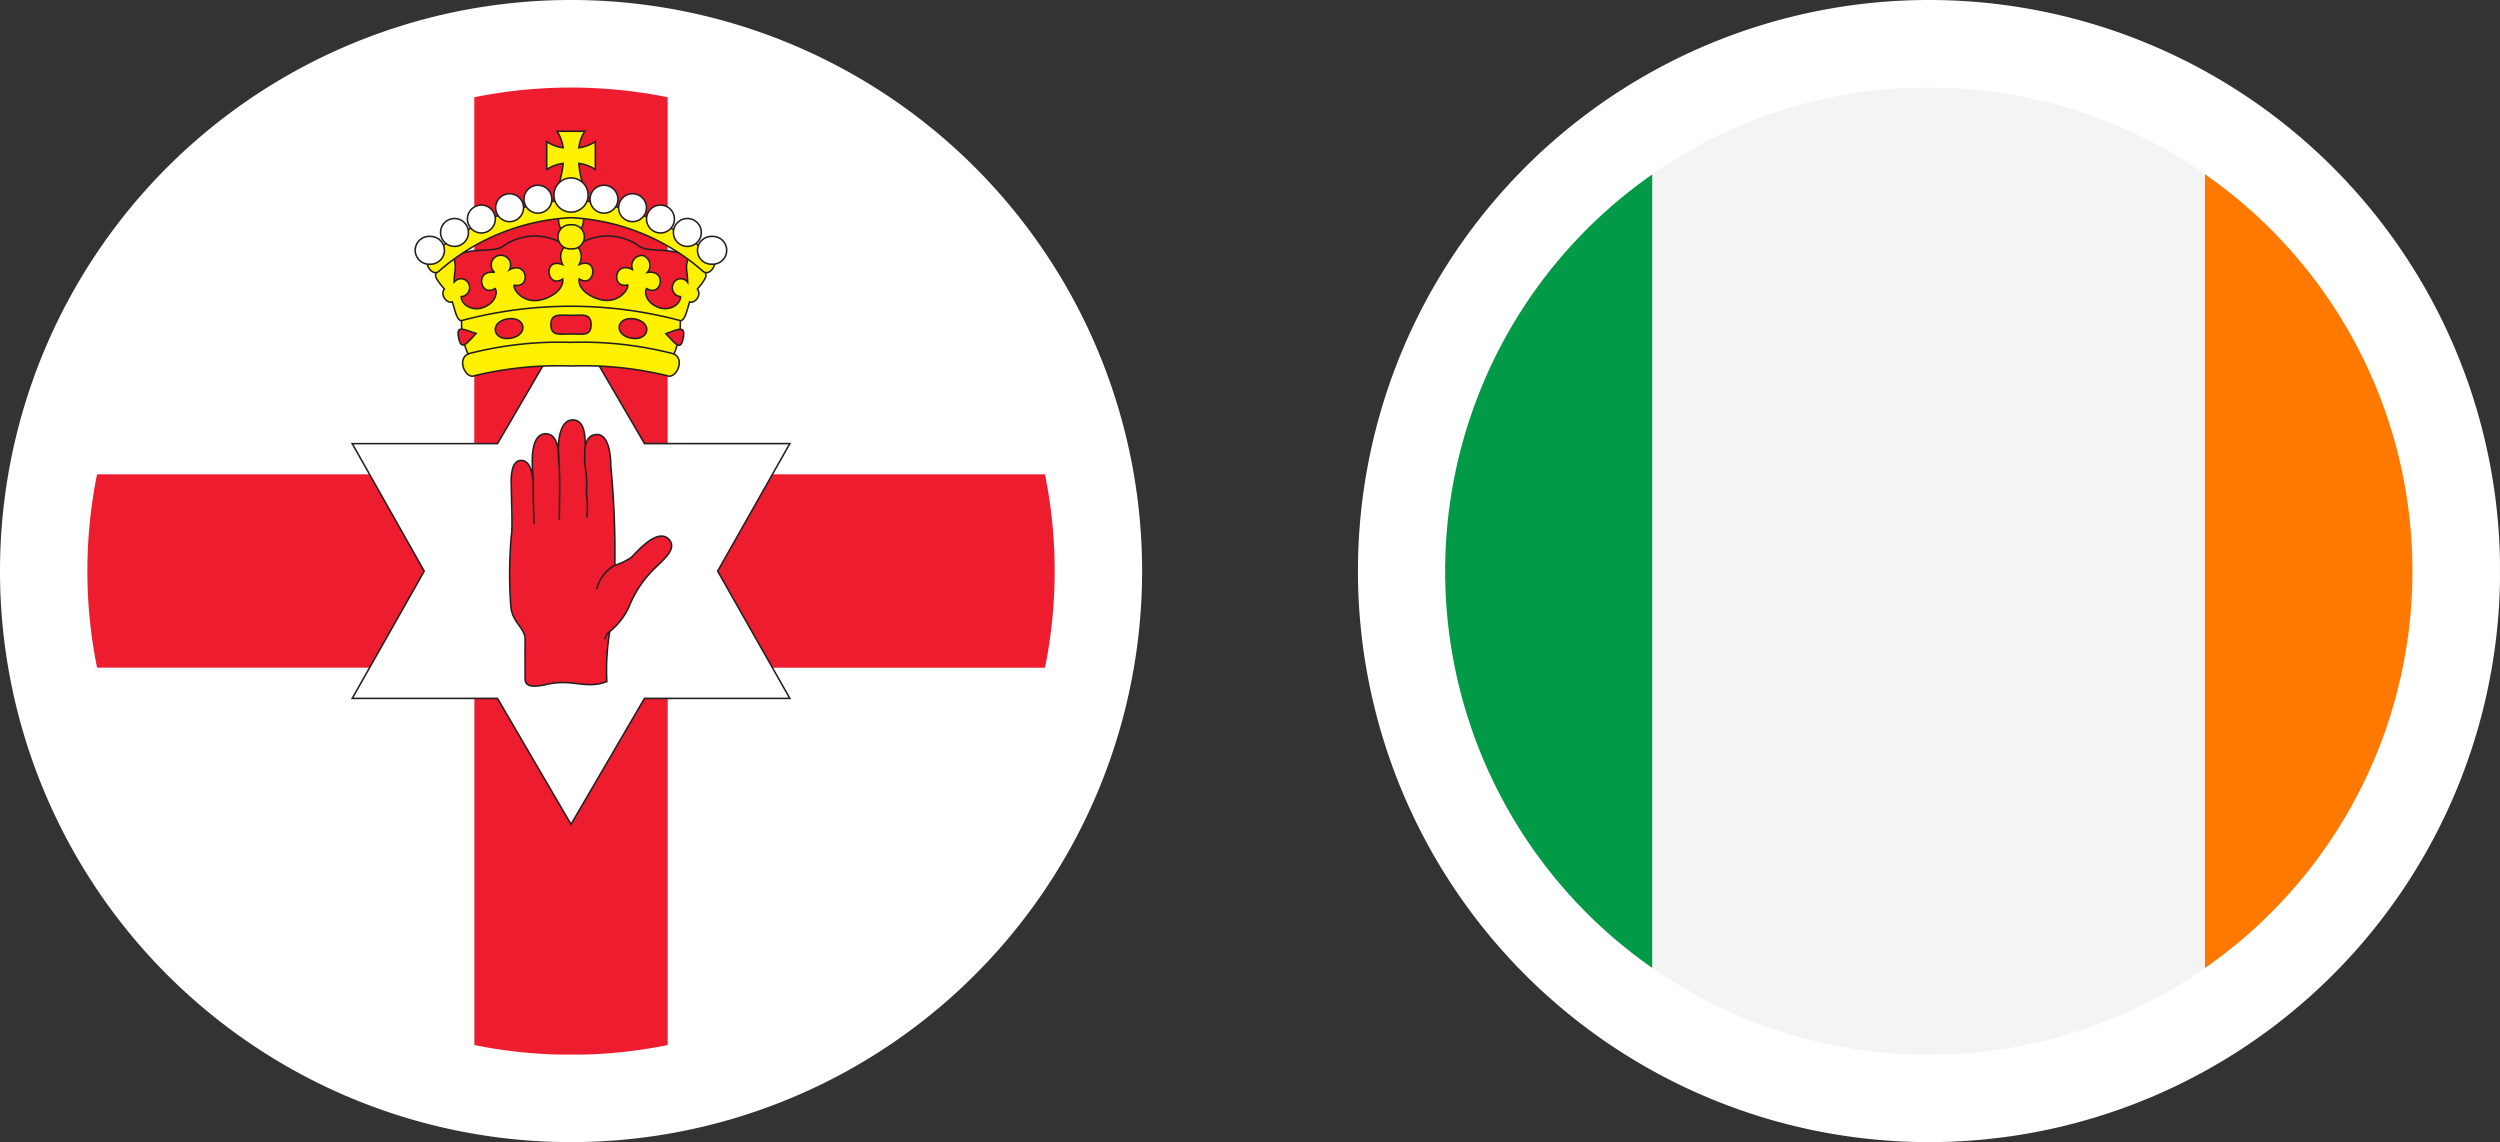 <svg xmlns="http://www.w3.org/2000/svg" xmlns:xlink="http://www.w3.org/1999/xlink" width="69.958" height="31.96" viewBox="0 0 69.958 31.96">
  <rect x="0" y="0" width="69.958" height="31.96" fill="#333333" stroke="none"/>
  <defs>
    <clipPath id="clip-path">
      <rect id="Rectangle_163" data-name="Rectangle 163" width="31.963" height="31.96" transform="translate(0 0)" fill="none"/>
    </clipPath>
    <clipPath id="clip-path-2">
      <rect id="Rectangle_166" data-name="Rectangle 166" width="31.957" height="31.96" transform="translate(0 0)" fill="none"/>
    </clipPath>
  </defs>
  <g id="ireland" transform="translate(-1180.032 -552.52)">
    <g id="Group_362" data-name="Group 362" transform="translate(1180.032 552.52)">
      <g id="Group_361" data-name="Group 361" transform="translate(0 0)" clip-path="url(#clip-path)">
        <path id="Path_822" data-name="Path 822" d="M15.979,31.959A15.98,15.98,0,1,0,0,15.981,15.98,15.98,0,0,0,15.979,31.959" transform="translate(0 0.001)" fill="#fff" fill-rule="evenodd"/>
        <path id="Path_823" data-name="Path 823" d="M20.933,34.849h.747a13.534,13.534,0,1,0-.747,0" transform="translate(-5.328 -5.339)" fill="#fff" fill-rule="evenodd"/>
        <path id="Path_824" data-name="Path 824" d="M8.044,18.612H18.6V8.06a13.65,13.65,0,0,1,5.411,0V18.612H34.57a13.638,13.638,0,0,1,0,5.412H24.013V34.583a13.632,13.632,0,0,1-2.332.266h-.747a13.632,13.632,0,0,1-2.332-.266V24.023H8.044a13.653,13.653,0,0,1,0-5.412" transform="translate(-5.328 -5.339)" fill="#ed1c2e" fill-rule="evenodd"/>
        <path id="Path_825" data-name="Path 825" d="M37.457,42.432l2.056-3.524h4.067l-2.02-3.562,2.02-3.568H39.513l-2.056-3.527L35.4,31.779H31.334l2.015,3.568-2.015,3.562H35.4Z" transform="translate(-21.478 -19.365)" fill="#fff" fill-rule="evenodd"/>
        <path id="Path_826" data-name="Path 826" d="M37.457,42.432l2.056-3.524h4.067l-2.02-3.562,2.02-3.568H39.513l-2.056-3.527L35.4,31.779H31.334l2.015,3.568-2.015,3.562H35.4Z" transform="translate(-21.478 -19.365)" fill="none" stroke="#231f20" stroke-width="0.044"/>
        <path id="Path_827" data-name="Path 827" d="M48.133,43.279a1.87,1.87,0,0,0,.547-.713,3.091,3.091,0,0,1,.7-1.044c.286-.278.665-.585.389-.839-.317-.291-.875.366-1.028.519a1.688,1.688,0,0,1-.466.225,25.006,25.006,0,0,0-.112-2.772c-.01-.537-.143-.9-.389-.887-.2,0-.3.153-.327.355,0-.293-.005-.764-.348-.764-.409,0-.435.749-.389,1.173-.02-.258-.015-.785-.368-.785-.373,0-.409.6-.358,1.136,0,.056.005.192.01.358,0-.289-.056-.749-.338-.749-.261,0-.291.391-.276.731a11.217,11.217,0,0,1,0,1.379,12.05,12.05,0,0,0-.015,1.964c.031.453.419.616.4.924s0,.854,0,1.1.21.259.634.164c.7-.156,1.079.154,1.652-.075a7.64,7.64,0,0,1,.082-1.4" transform="translate(-31.069 -25.608)" fill="#ed1c2e" fill-rule="evenodd"/>
        <path id="Path_828" data-name="Path 828" d="M48.132,43.279a1.867,1.867,0,0,0,.547-.713,3.086,3.086,0,0,1,.7-1.044c.286-.278.665-.585.389-.839-.317-.291-.874.366-1.028.519a1.7,1.7,0,0,1-.466.225,25.184,25.184,0,0,0-.113-2.772c0-.537-.143-.9-.389-.887-.2,0-.3.153-.327.355,0-.293-.005-.764-.348-.764-.409,0-.434.749-.389,1.173,0-.258-.015-.785-.368-.785-.373,0-.409.6-.358,1.136,0,0,.01.192.01.358,0-.289-.056-.749-.338-.749-.261,0-.292.391-.276.731,0,.343.041,1.154,0,1.379a12.123,12.123,0,0,0-.015,1.964c.031.453.4.616.4.924v1.1c0,.243.21.259.635.164.7-.156,1.079.154,1.652-.075A6.414,6.414,0,0,1,48.132,43.279Zm-.363-1.192a1.057,1.057,0,0,1,.5-.66M47.994,43.5a.346.346,0,0,1,.138-.22m-2.143-4.038c0,.363.021.87.021,1.036m1.432-2.153a2.6,2.6,0,0,0,.015.629,3.054,3.054,0,0,1,.021.657,2.454,2.454,0,0,1,.01.68m-.783-1.557c.046.425.015,1.21.015,1.616" transform="translate(-31.069 -25.608)" fill="none" stroke="#231f20" stroke-width="0.044"/>
        <path id="Path_829" data-name="Path 829" d="M43,21.386a1.532,1.532,0,0,1,1.851-.141c.332.322,1.33-.105,1.729.69l-.629,1.511h-5.9l-.629-1.511c.394-.8,1.391-.366,1.729-.69A1.533,1.533,0,0,1,43,21.386" transform="translate(-27.017 -14.394)" fill="#ed1c2e" fill-rule="evenodd"/>
        <path id="Path_830" data-name="Path 830" d="M43,21.386a1.532,1.532,0,0,1,1.851-.141c.332.322,1.33-.105,1.729.69l-.629,1.511h-5.9l-.629-1.511c.394-.8,1.391-.366,1.729-.69A1.533,1.533,0,0,1,43,21.386Z" transform="translate(-27.017 -14.394)" fill="none" stroke="#231f20" stroke-width="0.044"/>
        <path id="Path_831" data-name="Path 831" d="M50.029,18.931c.189,0,.353.09.353-.327s-.164-.33-.353-.33-.353-.092-.353.33.159.327.353.327" transform="translate(-34.05 -12.52)" fill="#fff200" fill-rule="evenodd"/>
        <path id="Path_832" data-name="Path 832" d="M50.029,18.931c.189,0,.353.09.353-.327s-.164-.33-.353-.33-.353-.092-.353.33S49.835,18.931,50.029,18.931Z" transform="translate(-34.05 -12.52)" fill="none" stroke="#231f20" stroke-width="0.044"/>
        <path id="Path_833" data-name="Path 833" d="M49.536,12.576a1.073,1.073,0,0,1,.46.171v-.78a1.1,1.1,0,0,1-.46.171,1.022,1.022,0,0,1,.169-.462h-.778a1.156,1.156,0,0,1,.169.462,1.1,1.1,0,0,1-.461-.171v.78a1.073,1.073,0,0,1,.461-.171,2.762,2.762,0,0,1-.169.721H49.7a2.411,2.411,0,0,1-.169-.721" transform="translate(-33.337 -8.003)" fill="#fff200" fill-rule="evenodd"/>
        <path id="Path_834" data-name="Path 834" d="M49.536,12.576a1.073,1.073,0,0,1,.46.171v-.78a1.1,1.1,0,0,1-.46.171,1.022,1.022,0,0,1,.169-.462h-.778a1.156,1.156,0,0,1,.169.462,1.1,1.1,0,0,1-.461-.171v.78a1.073,1.073,0,0,1,.461-.171,2.762,2.762,0,0,1-.169.721H49.7A2.411,2.411,0,0,1,49.536,12.576Z" transform="translate(-33.337 -8.003)" fill="none" stroke="#231f20" stroke-width="0.044"/>
        <path id="Path_835" data-name="Path 835" d="M42.545,21.691c.169,0,.394.246.23.581.563-.233.45.69,0,.4-.041.282.307.527.645.591.491.087.747-.322.711-.42-.481.108-.373-.706.138-.427a.288.288,0,0,1,.282-.4.292.292,0,0,1,.128.476c.573-.092.4.711-.015.45-.071.077-.036.391.327.527a.44.44,0,0,0,.619-.3.253.253,0,0,1-.189-.391.231.231,0,0,1,.389-.008c.01-.281-.082-.435.015-.665.118.084.343.284.45.368s.036.21-.194.486c.133.164-.072.414-.215.356-.077.227-.123.519-.261.529a2.007,2.007,0,0,1-.179.931c.327.161.046.708-.184.608a9.929,9.929,0,0,0-2.7-.273,9.948,9.948,0,0,0-2.7.273c-.23.1-.506-.447-.179-.608a1.94,1.94,0,0,1-.179-.931c-.138-.01-.184-.3-.261-.529-.143.058-.353-.192-.22-.356-.23-.276-.312-.4-.194-.486s.338-.284.455-.368c.092.23.005.383.01.665a.236.236,0,0,1,.394.008.254.254,0,0,1-.194.391.445.445,0,0,0,.624.3c.363-.136.394-.45.322-.527-.409.261-.583-.542-.01-.45a.272.272,0,1,1,.409-.072c.511-.279.614.534.138.427-.041.1.22.509.711.42.338-.064.68-.31.645-.591-.455.292-.563-.632,0-.4-.164-.335.061-.581.23-.581" transform="translate(-26.567 -14.868)" fill="#fff200" fill-rule="evenodd"/>
        <path id="Path_836" data-name="Path 836" d="M42.545,21.691c.169,0,.394.246.23.581.563-.233.45.69,0,.4-.041.282.307.527.645.591.491.087.747-.322.711-.42-.481.108-.373-.706.138-.427a.288.288,0,0,1,.282-.4.292.292,0,0,1,.128.476c.573-.092.4.711-.015.45-.071.077-.036.391.327.527.307.117.619-.075.619-.3a.253.253,0,0,1-.189-.391.231.231,0,0,1,.389-.008c0-.281-.082-.435.015-.665.118.084.343.284.45.368s.036.21-.194.486c.133.164-.072.414-.215.356-.077.227-.123.519-.261.529a2.22,2.22,0,0,1-.179.931c.327.161.046.708-.184.608a9.929,9.929,0,0,0-2.7-.273,9.948,9.948,0,0,0-2.7.273c-.23.1-.506-.447-.179-.608a2.143,2.143,0,0,1-.179-.931c-.138-.01-.184-.3-.261-.529-.143.058-.353-.192-.22-.356-.23-.276-.312-.4-.194-.486s.338-.284.455-.368c.092.23.01.383.01.665a.236.236,0,0,1,.394.008.254.254,0,0,1-.194.391c0,.23.317.422.624.3.363-.136.394-.45.322-.527-.409.261-.583-.542-.01-.45a.272.272,0,1,1,.409-.072c.511-.279.614.534.138.427-.041.1.22.509.711.42.338-.064.68-.31.645-.591-.455.292-.563-.632,0-.4C42.151,21.937,42.376,21.691,42.545,21.691Z" transform="translate(-26.567 -14.868)" fill="none" stroke="#231f20" stroke-width="0.044"/>
        <path id="Path_837" data-name="Path 837" d="M50,20a.338.338,0,1,0,0,.673A.338.338,0,1,0,50,20" transform="translate(-34.017 -13.709)" fill="#fff200" fill-rule="evenodd"/>
        <path id="Path_838" data-name="Path 838" d="M50,20a.338.338,0,1,0,0,.673A.338.338,0,1,0,50,20Z" transform="translate(-34.017 -13.709)" fill="none" stroke="#231f20" stroke-width="0.044"/>
        <path id="Path_839" data-name="Path 839" d="M42.026,17.755a6.863,6.863,0,0,1,3.954,1.581c.2.189-.077.59-.261.425a6.049,6.049,0,0,0-3.693-1.5,6.08,6.08,0,0,0-3.7,1.5c-.179.166-.455-.235-.261-.425a6.878,6.878,0,0,1,3.959-1.581" transform="translate(-26.047 -12.17)" fill="#fff200" fill-rule="evenodd"/>
        <path id="Path_840" data-name="Path 840" d="M42.026,17.755a6.863,6.863,0,0,1,3.954,1.581c.2.189-.077.59-.261.425a6.049,6.049,0,0,0-3.693-1.5,6.08,6.08,0,0,0-3.7,1.5c-.179.166-.455-.235-.261-.425A6.878,6.878,0,0,1,42.026,17.755Z" transform="translate(-26.047 -12.17)" fill="none" stroke="#231f20" stroke-width="0.044"/>
        <path id="Path_841" data-name="Path 841" d="M44.395,28.353c-.506.087-.409.627.1.539s.419-.629-.1-.539" transform="translate(-30.201 -19.428)" fill="#ed1c2e" fill-rule="evenodd"/>
        <path id="Path_842" data-name="Path 842" d="M44.395,28.353c-.506.087-.409.627.1.539S44.911,28.264,44.395,28.353Z" transform="translate(-30.201 -19.428)" fill="none" stroke="#231f20" stroke-width="0.044"/>
        <path id="Path_843" data-name="Path 843" d="M49.572,28.564c.312,0,.562.074.562-.259s-.25-.261-.562-.261-.563-.069-.563.261.251.259.563.259" transform="translate(-33.593 -19.219)" fill="#ed1c2e" fill-rule="evenodd"/>
        <path id="Path_844" data-name="Path 844" d="M49.572,28.564c.312,0,.562.074.562-.259s-.25-.261-.562-.261-.563-.069-.563.261S49.26,28.564,49.572,28.564Z" transform="translate(-33.593 -19.219)" fill="none" stroke="#231f20" stroke-width="0.044"/>
        <path id="Path_845" data-name="Path 845" d="M41.26,29.4c-.271.286-.414.5-.491.12s.154-.225.491-.12" transform="translate(-27.936 -20.069)" fill="#ed1c2e" fill-rule="evenodd"/>
        <path id="Path_846" data-name="Path 846" d="M41.26,29.4c-.271.286-.414.5-.491.12S40.923,29.3,41.26,29.4Z" transform="translate(-27.936 -20.069)" fill="none" stroke="#231f20" stroke-width="0.044"/>
        <path id="Path_847" data-name="Path 847" d="M55.51,28.353c.511.087.414.627-.092.539s-.424-.629.092-.539" transform="translate(-37.751 -19.428)" fill="#ed1c2e" fill-rule="evenodd"/>
        <path id="Path_848" data-name="Path 848" d="M55.51,28.353c.511.087.414.627-.092.539S54.994,28.264,55.51,28.353Z" transform="translate(-37.751 -19.428)" fill="none" stroke="#231f20" stroke-width="0.044"/>
        <path id="Path_849" data-name="Path 849" d="M59.237,29.4c.271.286.414.5.486.12s-.153-.225-.486-.12" transform="translate(-40.604 -20.069)" fill="#ed1c2e" fill-rule="evenodd"/>
        <path id="Path_850" data-name="Path 850" d="M46.788,28c.271.286.414.5.486.12S47.121,27.89,46.788,28Zm.4-.366a11.863,11.863,0,0,0-6.117,0m5.938.931a10.221,10.221,0,0,0-2.879-.322,10.2,10.2,0,0,0-2.88.322" transform="translate(-28.155 -18.663)" fill="none" stroke="#231f20" stroke-width="0.044"/>
        <path id="Path_851" data-name="Path 851" d="M37.387,21.033a.389.389,0,1,0-.005.777.389.389,0,1,0,.005-.777" transform="translate(-25.357 -14.417)" fill="#fff" fill-rule="evenodd"/>
        <path id="Path_852" data-name="Path 852" d="M37.387,21.033a.389.389,0,1,0-.005.777A.389.389,0,1,0,37.387,21.033Z" transform="translate(-25.357 -14.417)" fill="none" stroke="#231f20" stroke-width="0.044"/>
        <path id="Path_853" data-name="Path 853" d="M39.586,19.439a.39.39,0,0,0-.005.78.39.39,0,1,0,.005-.78" transform="translate(-26.865 -13.324)" fill="#fff" fill-rule="evenodd"/>
        <path id="Path_854" data-name="Path 854" d="M39.586,19.439a.39.39,0,0,0-.005.78A.39.39,0,1,0,39.586,19.439Z" transform="translate(-26.865 -13.324)" fill="none" stroke="#231f20" stroke-width="0.044"/>
        <path id="Path_855" data-name="Path 855" d="M41.977,18.244a.39.39,0,0,0-.005.78.39.39,0,1,0,.005-.78" transform="translate(-28.504 -12.505)" fill="#fff" fill-rule="evenodd"/>
        <path id="Path_856" data-name="Path 856" d="M41.977,18.244a.39.39,0,0,0-.005.78A.39.39,0,1,0,41.977,18.244Z" transform="translate(-28.504 -12.505)" fill="none" stroke="#231f20" stroke-width="0.044"/>
        <path id="Path_857" data-name="Path 857" d="M44.468,17.236a.39.39,0,1,0,0,.78.39.39,0,1,0,0-.78" transform="translate(-30.208 -11.814)" fill="#fff" fill-rule="evenodd"/>
        <path id="Path_858" data-name="Path 858" d="M44.468,17.236a.39.39,0,1,0,0,.78A.39.39,0,1,0,44.468,17.236Z" transform="translate(-30.208 -11.814)" fill="none" stroke="#231f20" stroke-width="0.044"/>
        <path id="Path_859" data-name="Path 859" d="M47.007,16.48a.39.39,0,1,0-.01.78.39.39,0,1,0,.01-.78" transform="translate(-31.949 -11.296)" fill="#fff" fill-rule="evenodd"/>
        <path id="Path_860" data-name="Path 860" d="M47.007,16.48a.39.39,0,1,0-.01.78A.39.39,0,1,0,47.007,16.48Z" transform="translate(-31.949 -11.296)" fill="none" stroke="#231f20" stroke-width="0.044"/>
        <path id="Path_861" data-name="Path 861" d="M49.745,15.83a.478.478,0,1,0,0,.957.478.478,0,1,0,0-.957" transform="translate(-33.766 -10.851)" fill="#fff" fill-rule="evenodd"/>
        <path id="Path_862" data-name="Path 862" d="M49.745,15.83a.478.478,0,1,0,0,.957A.478.478,0,1,0,49.745,15.83Z" transform="translate(-33.766 -10.851)" fill="none" stroke="#231f20" stroke-width="0.044"/>
        <path id="Path_863" data-name="Path 863" d="M62.485,21.033a.389.389,0,1,1,.01.777.389.389,0,1,1-.01-.777" transform="translate(-42.563 -14.417)" fill="#fff" fill-rule="evenodd"/>
        <path id="Path_864" data-name="Path 864" d="M62.485,21.033a.389.389,0,1,1,.01.777A.389.389,0,1,1,62.485,21.033Z" transform="translate(-42.563 -14.417)" fill="none" stroke="#231f20" stroke-width="0.044"/>
        <path id="Path_865" data-name="Path 865" d="M60.289,19.439a.39.39,0,1,1,.005.78.39.39,0,1,1-.005-.78" transform="translate(-41.057 -13.324)" fill="#fff" fill-rule="evenodd"/>
        <path id="Path_866" data-name="Path 866" d="M60.289,19.439a.39.39,0,1,1,.005.78A.39.39,0,1,1,60.289,19.439Z" transform="translate(-41.057 -13.324)" fill="none" stroke="#231f20" stroke-width="0.044"/>
        <path id="Path_867" data-name="Path 867" d="M57.894,18.244a.39.39,0,1,1,.005.78.39.39,0,1,1-.005-.78" transform="translate(-39.414 -12.505)" fill="#fff" fill-rule="evenodd"/>
        <path id="Path_868" data-name="Path 868" d="M57.894,18.244a.39.39,0,1,1,.005.78A.39.39,0,1,1,57.894,18.244Z" transform="translate(-39.414 -12.505)" fill="none" stroke="#231f20" stroke-width="0.044"/>
        <path id="Path_869" data-name="Path 869" d="M55.407,17.236a.39.39,0,1,1,.005.78.39.39,0,1,1-.005-.78" transform="translate(-37.709 -11.814)" fill="#fff" fill-rule="evenodd"/>
        <path id="Path_870" data-name="Path 870" d="M55.407,17.236a.39.39,0,1,1,.005.78A.39.39,0,1,1,55.407,17.236Z" transform="translate(-37.709 -11.814)" fill="none" stroke="#231f20" stroke-width="0.044"/>
        <path id="Path_871" data-name="Path 871" d="M52.873,16.48a.39.39,0,1,1,.005.78.39.39,0,1,1-.005-.78" transform="translate(-35.974 -11.296)" fill="#fff" fill-rule="evenodd"/>
        <path id="Path_872" data-name="Path 872" d="M52.873,16.48a.39.39,0,1,1,.005.78A.39.39,0,1,1,52.873,16.48Z" transform="translate(-35.974 -11.296)" fill="none" stroke="#231f20" stroke-width="0.044"/>
      </g>
    </g>
    <g id="Group_368" data-name="Group 368" transform="translate(1218.032 552.52)">
      <g id="Group_367" data-name="Group 367" transform="translate(0 0)" clip-path="url(#clip-path-2)">
        <path id="Path_881" data-name="Path 881" d="M15.979,31.96A15.98,15.98,0,1,0,0,15.981,15.981,15.981,0,0,0,15.979,31.96" transform="translate(0 0)" fill="#fff" fill-rule="evenodd"/>
        <path id="Path_882" data-name="Path 882" d="M13.557,37.707V15.5a13.532,13.532,0,0,0,0,22.211" transform="translate(-5.317 -10.622)" fill="#029a47" fill-rule="evenodd"/>
        <path id="Path_883" data-name="Path 883" d="M33.833,34.851h.194a13.451,13.451,0,0,0,7.631-2.424V10.213a13.458,13.458,0,0,0-7.651-2.425h-.154A13.475,13.475,0,0,0,26.2,10.213V32.424a13.461,13.461,0,0,0,7.636,2.427" transform="translate(-17.957 -5.338)" fill="#f4f4f4" fill-rule="evenodd"/>
        <path id="Path_884" data-name="Path 884" d="M75.353,15.5V37.711a13.527,13.527,0,0,0,0-22.214" transform="translate(-51.651 -10.622)" fill="#ff7901" fill-rule="evenodd"/>
      </g>
    </g>
  </g>
</svg>
